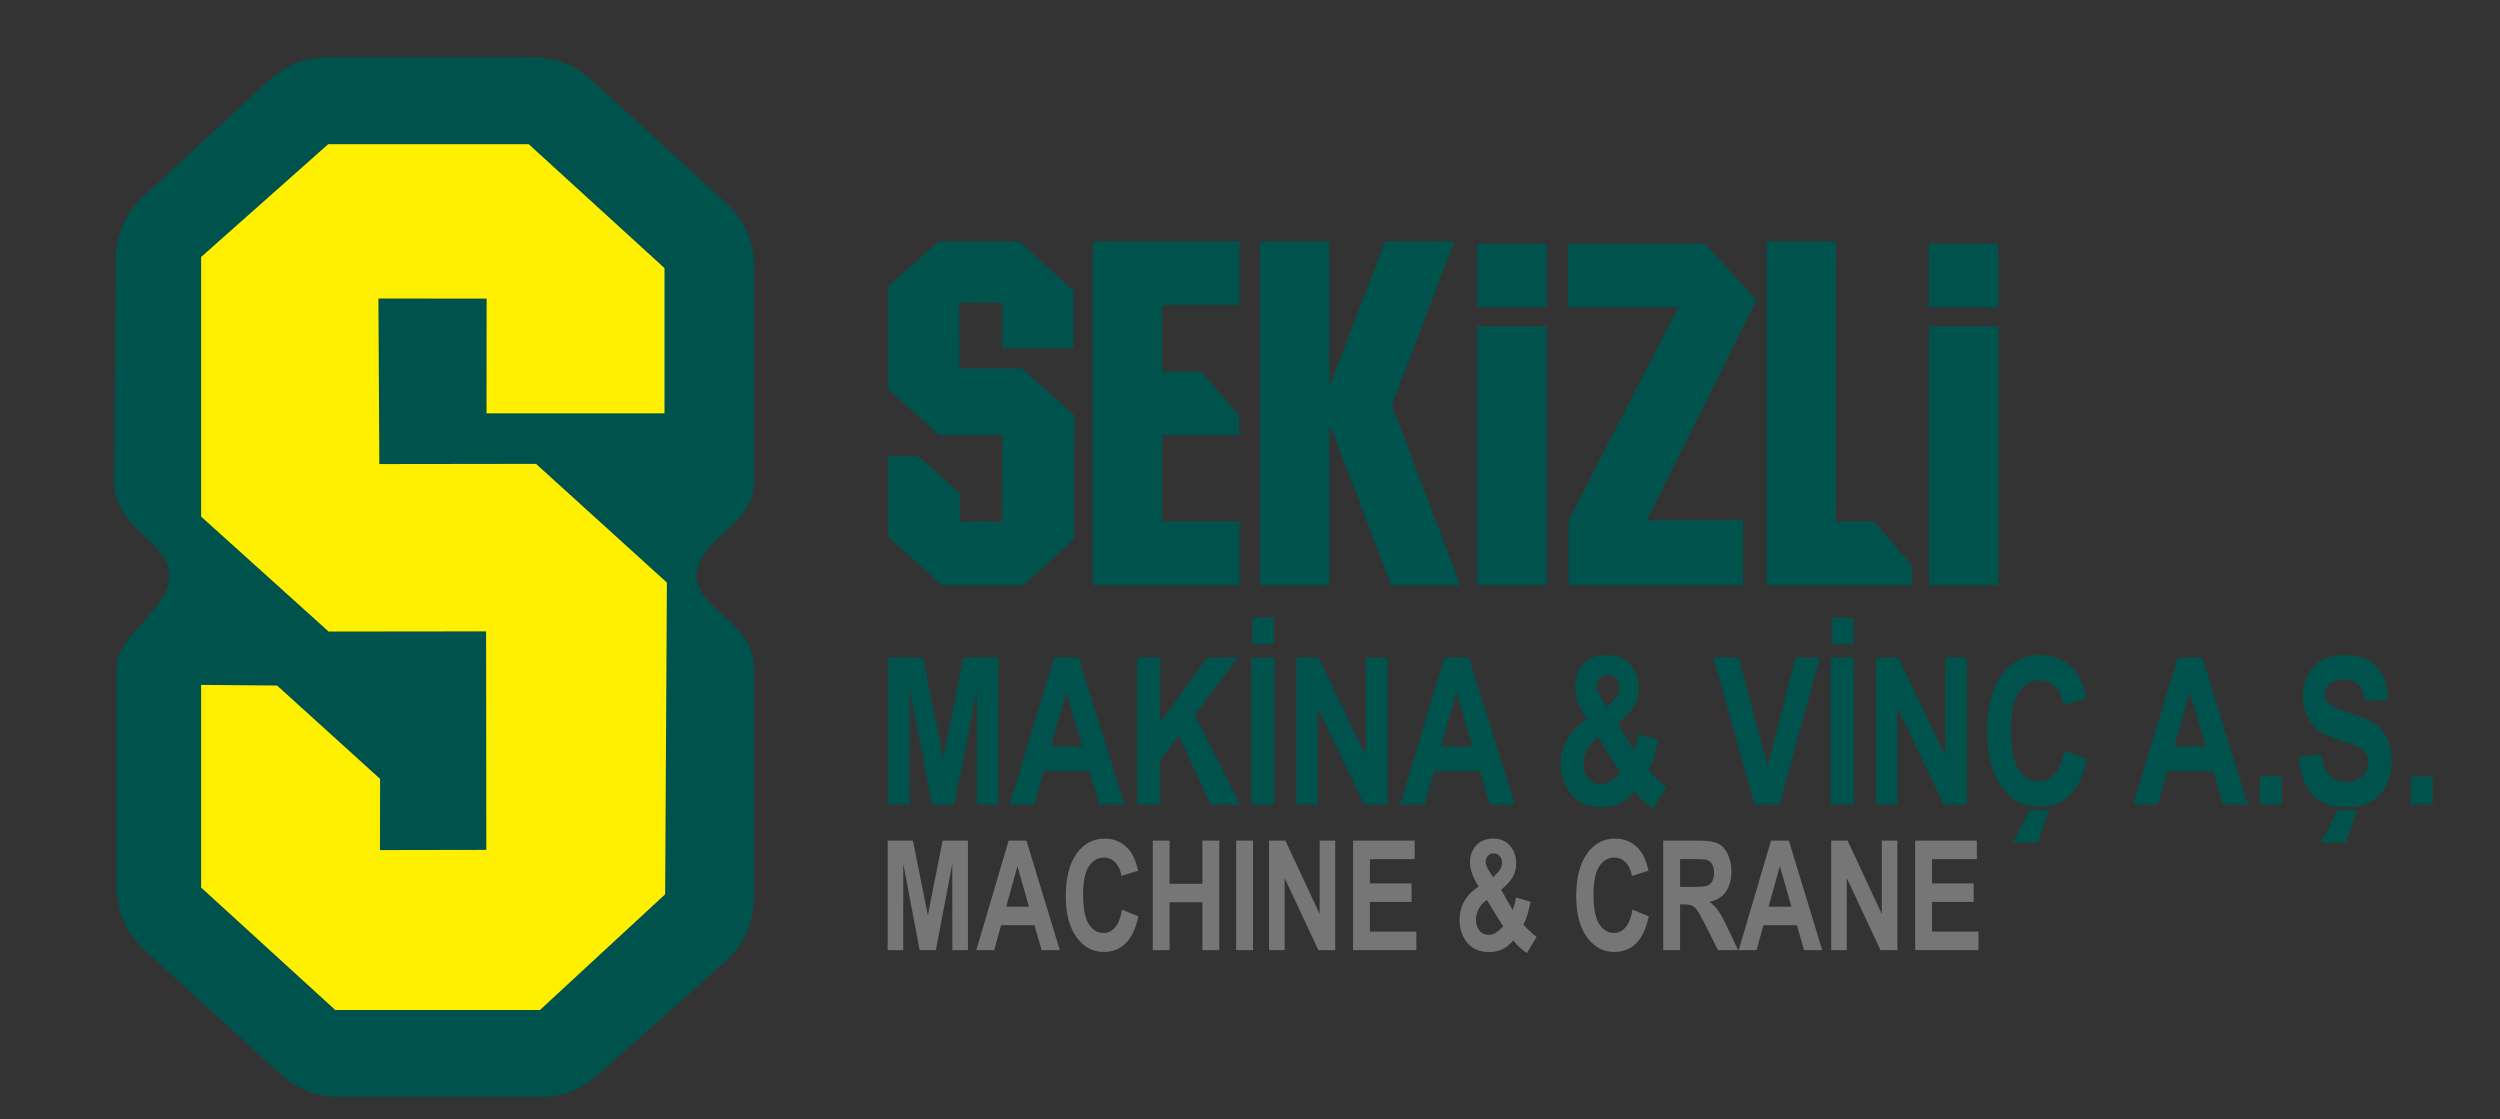 <?xml version="1.0" encoding="utf-8"?>
<!-- Generator: Adobe Illustrator 16.0.0, SVG Export Plug-In . SVG Version: 6.00 Build 0)  -->
<!DOCTYPE svg PUBLIC "-//W3C//DTD SVG 1.1//EN" "http://www.w3.org/Graphics/SVG/1.1/DTD/svg11.dtd">
<svg version="1.1" id="katman_1" xmlns="http://www.w3.org/2000/svg" xmlns:xlink="http://www.w3.org/1999/xlink" x="0px" y="0px"
	 width="294.832px" height="132.013px" viewBox="0 0 294.832 132.013" enable-background="new 0 0 294.832 132.013"
	 xml:space="preserve">
<rect x="0" y="0" width="294.832" height="132.013" fill="#333333" stroke="none"/>
<path fill="#00534D" d="M273.739,99.357l1.952-3.798h2.264l-1.274,3.798H273.739z M104.741,94.878V77.56h4.104l2.405,11.819
	l2.376-11.819h4.103v17.318h-2.518V81.244l-2.661,13.634h-2.63l-2.631-13.634l-0.029,13.634H104.741z M132.61,94.878h-2.942
	l-1.16-3.939h-5.405l-1.131,3.939h-2.887l5.234-17.318h2.887L132.61,94.878z M127.631,88.019l-1.867-6.435l-1.839,6.435H127.631z
	 M134.11,94.878V77.56h2.717v7.652l5.517-7.652h3.65l-5.093,6.745l5.347,10.573h-3.509l-3.706-8.135l-2.206,2.891v5.244H134.11z
	 M147.577,77.56h2.718v17.319h-2.718V77.56z M147.691,72.825h2.547v3.146h-2.547V72.825z M152.896,94.878V77.56h2.632l5.545,11.593
	V77.56h2.547v17.318h-2.744l-5.461-11.395v11.395H152.896z M178.645,94.878h-2.942l-1.161-3.939h-5.403l-1.132,3.939h-2.886
	l5.234-17.318h2.886L178.645,94.878z M173.636,88.019l-1.867-6.435l-1.811,6.435H173.636z M196.554,92.781l-1.585,2.551
	c-0.763-0.481-1.499-1.134-2.206-1.984c-0.537,0.623-1.132,1.105-1.726,1.39c-0.622,0.311-1.358,0.453-2.18,0.453
	c-1.697,0-2.941-0.596-3.791-1.814c-0.65-0.936-0.99-2.013-0.99-3.231c0-1.134,0.255-2.126,0.765-3.005
	c0.537-0.907,1.301-1.673,2.319-2.324c-0.452-0.708-0.792-1.36-1.047-2.013c-0.227-0.624-0.339-1.219-0.339-1.813
	c0-1.049,0.312-1.928,0.99-2.665c0.65-0.737,1.556-1.077,2.772-1.077c1.16,0,2.065,0.368,2.716,1.134
	c0.679,0.766,0.99,1.701,0.99,2.807c0,0.709-0.141,1.36-0.48,1.983c-0.311,0.652-0.962,1.361-1.953,2.155l1.869,3.203
	c0.197-0.511,0.395-1.162,0.564-1.956l2.321,0.651c-0.228,1.077-0.426,1.871-0.596,2.354c-0.168,0.482-0.367,0.907-0.564,1.247
	c0.312,0.34,0.679,0.709,1.131,1.134C195.988,92.384,196.328,92.64,196.554,92.781z M189.509,83.341l0.707-0.68
	c0.511-0.538,0.765-1.021,0.765-1.531c0-0.425-0.142-0.794-0.368-1.104c-0.255-0.284-0.594-0.454-1.019-0.454
	c-0.396,0-0.707,0.142-0.962,0.396c-0.227,0.284-0.339,0.597-0.339,0.936c0,0.396,0.197,0.908,0.594,1.475L189.509,83.341z
	 M188.49,86.941c-0.594,0.396-1.019,0.879-1.33,1.418c-0.282,0.539-0.425,1.104-0.425,1.672c0,0.709,0.171,1.304,0.538,1.758
	c0.368,0.453,0.85,0.68,1.472,0.68c0.396,0,0.792-0.112,1.159-0.312c0.368-0.198,0.765-0.538,1.217-1.021L188.49,86.941z
	 M206.91,94.878l-4.84-17.318h2.972l3.424,12.812l3.282-12.812h2.886l-4.781,17.318H206.91z M215.906,77.56h2.745v17.319h-2.745
	V77.56z M216.02,72.825h2.546v3.146h-2.546V72.825z M221.254,94.878V77.56h2.632l5.545,11.593V77.56h2.519v17.318h-2.717
	l-5.46-11.395v11.395H221.254z M243.465,88.501l2.632,1.021c-0.396,1.927-1.076,3.345-2.01,4.252
	c-0.934,0.936-2.149,1.389-3.593,1.389c-1.783,0-3.254-0.765-4.414-2.354c-1.16-1.559-1.726-3.713-1.726-6.463
	c0-2.862,0.565-5.131,1.726-6.718s2.688-2.381,4.583-2.381c1.642,0,3,0.624,4.018,1.871c0.623,0.737,1.075,1.813,1.387,3.203
	l-2.688,0.822c-0.17-0.907-0.509-1.616-1.019-2.126c-0.509-0.511-1.104-0.794-1.84-0.794c-0.99,0-1.811,0.481-2.432,1.389
	c-0.623,0.936-0.935,2.41-0.935,4.479c0,2.184,0.312,3.742,0.935,4.677c0.594,0.937,1.414,1.39,2.376,1.39
	c0.735,0,1.357-0.283,1.867-0.879C242.871,90.683,243.237,89.748,243.465,88.501z M265.109,94.878h-2.943l-1.159-3.939h-5.404
	l-1.132,3.939h-2.886l5.234-17.318h2.886L265.109,94.878z M260.13,88.019l-1.867-6.435l-1.84,6.435H260.13z M266.523,91.563h2.575
	v3.315h-2.575V91.563z M271.078,89.266l2.661-0.34c0.169,1.135,0.48,1.984,0.962,2.522c0.48,0.539,1.159,0.794,1.979,0.794
	c0.878,0,1.528-0.228,1.98-0.708c0.425-0.482,0.651-1.049,0.651-1.673c0-0.426-0.085-0.766-0.282-1.049
	c-0.17-0.283-0.51-0.538-0.963-0.737c-0.312-0.17-1.047-0.397-2.179-0.765c-1.443-0.482-2.462-1.05-3.056-1.729
	c-0.82-0.964-1.244-2.126-1.244-3.487c0-0.906,0.197-1.729,0.594-2.494c0.396-0.765,0.934-1.36,1.669-1.758
	c0.736-0.396,1.612-0.595,2.66-0.595c1.669,0,2.942,0.453,3.791,1.417c0.85,0.992,1.302,2.268,1.358,3.884l-2.745,0.113
	c-0.113-0.907-0.367-1.531-0.735-1.928c-0.396-0.397-0.962-0.596-1.726-0.596s-1.387,0.198-1.839,0.624
	c-0.283,0.283-0.424,0.623-0.424,1.077c0,0.425,0.141,0.767,0.396,1.077c0.339,0.369,1.188,0.737,2.518,1.162
	c1.302,0.396,2.292,0.822,2.914,1.248c0.622,0.425,1.133,0.992,1.499,1.757c0.34,0.737,0.538,1.672,0.538,2.75
	c0,0.992-0.226,1.927-0.65,2.807c-0.424,0.85-1.047,1.501-1.811,1.927c-0.793,0.426-1.782,0.624-2.942,0.624
	c-1.698,0-3.027-0.511-3.934-1.503C271.814,92.668,271.277,91.193,271.078,89.266z M284.32,91.563h2.576v3.315h-2.576V91.563z
	 M237.409,99.357l1.925-3.798h2.263l-1.272,3.798H237.409z"/>
<path fill-rule="evenodd" clip-rule="evenodd" fill="#777677" d="M104.687,112.049V99.132h2.975l1.763,8.811l1.738-8.811h2.989
	v12.917h-1.839l-0.007-10.165l-1.938,10.165h-1.909l-1.93-10.165l-0.007,10.165H104.687z M124.985,112.049h-2.144l-0.846-2.94
	h-3.937l-0.814,2.94h-2.105l3.815-12.917h2.098L124.985,112.049z M121.349,106.925l-1.36-4.779l-1.325,4.779H121.349z
	 M132.328,107.285l1.917,0.777c-0.293,1.425-0.783,2.477-1.472,3.168c-0.686,0.689-1.549,1.036-2.609,1.036
	c-1.3,0-2.374-0.586-3.216-1.755c-0.839-1.172-1.259-2.777-1.259-4.815c0-2.148,0.422-3.817,1.266-5.01
	c0.843-1.194,1.951-1.787,3.333-1.787c1.202,0,2.174,0.471,2.926,1.404c0.448,0.555,0.784,1.349,1.007,2.384l-1.965,0.614
	c-0.116-0.67-0.356-1.201-0.727-1.583c-0.366-0.39-0.817-0.583-1.343-0.583c-0.726,0-1.318,0.34-1.772,1.035
	c-0.455,0.681-0.679,1.794-0.679,3.335c0,1.629,0.225,2.791,0.668,3.485c0.449,0.688,1.028,1.035,1.747,1.035
	c0.523,0,0.978-0.217,1.359-0.659C131.888,108.922,132.161,108.233,132.328,107.285z M135.947,112.049V99.132h1.986v5.094h3.871
	v-5.094h1.99v12.917h-1.99v-5.645h-3.871v5.645H135.947z M145.784,99.132h1.989v12.917h-1.989V99.132z M149.665,112.049V99.132
	h1.927l4.039,8.659v-8.659h1.836v12.917h-1.987l-3.978-8.491v8.491H149.665z M159.572,112.049V99.132h7.266v2.184h-5.28v2.866h4.91
	v2.185h-4.91v3.503h5.475v2.18H159.572z M181.21,110.484l-1.14,1.909c-0.558-0.358-1.096-0.853-1.609-1.481
	c-0.399,0.471-0.819,0.815-1.266,1.038c-0.444,0.218-0.973,0.331-1.592,0.331c-1.224,0-2.14-0.45-2.759-1.355
	c-0.476-0.702-0.713-1.506-0.713-2.418c0-0.824,0.185-1.569,0.563-2.236c0.373-0.66,0.937-1.232,1.685-1.72
	c-0.337-0.523-0.594-1.025-0.755-1.5c-0.175-0.469-0.264-0.922-0.264-1.345c0-0.781,0.243-1.445,0.714-1.989
	c0.477-0.544,1.158-0.818,2.032-0.818c0.846,0,1.511,0.287,1.985,0.853c0.482,0.569,0.718,1.264,0.718,2.089
	c0,0.523-0.115,1.022-0.354,1.488c-0.234,0.468-0.71,1.002-1.42,1.598l1.351,2.384c0.16-0.369,0.297-0.86,0.412-1.463l1.707,0.5
	c-0.172,0.802-0.318,1.385-0.444,1.75c-0.123,0.367-0.259,0.673-0.403,0.923c0.211,0.26,0.486,0.541,0.818,0.849
	C180.807,110.179,181.055,110.381,181.21,110.484z M176.086,103.449l0.508-0.517c0.371-0.379,0.556-0.758,0.556-1.138
	c0-0.319-0.087-0.586-0.27-0.809c-0.182-0.23-0.419-0.336-0.727-0.336c-0.297,0-0.532,0.096-0.697,0.296
	c-0.171,0.196-0.252,0.425-0.252,0.681c0,0.311,0.142,0.678,0.428,1.116L176.086,103.449z M175.353,106.138
	c-0.431,0.291-0.752,0.639-0.97,1.047c-0.209,0.403-0.318,0.82-0.318,1.242c0,0.537,0.137,0.976,0.399,1.309
	c0.262,0.34,0.619,0.51,1.061,0.51c0.293,0,0.579-0.074,0.849-0.228c0.269-0.151,0.563-0.405,0.889-0.763L175.353,106.138z
	 M192.524,107.285l1.919,0.777c-0.293,1.425-0.786,2.477-1.468,3.168c-0.689,0.689-1.56,1.036-2.608,1.036
	c-1.308,0-2.379-0.586-3.22-1.755c-0.84-1.172-1.26-2.777-1.26-4.815c0-2.148,0.42-3.817,1.266-5.01
	c0.843-1.194,1.955-1.787,3.329-1.787c1.206,0,2.179,0.471,2.931,1.404c0.446,0.555,0.779,1.349,1.003,2.384l-1.962,0.614
	c-0.115-0.67-0.353-1.201-0.728-1.583c-0.365-0.39-0.814-0.583-1.342-0.583c-0.728,0-1.318,0.34-1.773,1.035
	c-0.451,0.681-0.682,1.794-0.682,3.335c0,1.629,0.225,2.791,0.671,3.485c0.448,0.688,1.029,1.035,1.745,1.035
	c0.528,0,0.979-0.217,1.356-0.659C192.088,108.922,192.36,108.233,192.524,107.285z M196.15,112.049V99.132h4.173
	c1.051,0,1.813,0.119,2.293,0.351c0.476,0.23,0.856,0.646,1.141,1.235c0.285,0.594,0.433,1.271,0.433,2.039
	c0,0.971-0.221,1.767-0.653,2.398c-0.428,0.631-1.073,1.027-1.932,1.192c0.428,0.331,0.777,0.688,1.053,1.083
	c0.28,0.396,0.657,1.095,1.13,2.098l1.192,2.521h-2.37l-1.42-2.821c-0.512-0.997-0.86-1.634-1.046-1.894
	c-0.191-0.259-0.388-0.438-0.601-0.532c-0.214-0.096-0.55-0.145-1.001-0.145h-0.405v5.392H196.15z M198.137,104.601h1.466
	c0.954,0,1.545-0.057,1.785-0.162c0.235-0.102,0.421-0.286,0.554-0.547c0.133-0.252,0.198-0.58,0.198-0.974
	c0-0.434-0.09-0.781-0.262-1.053c-0.178-0.27-0.422-0.434-0.745-0.505c-0.164-0.031-0.646-0.045-1.447-0.045h-1.549V104.601z
	 M214.9,112.049h-2.141l-0.846-2.94h-3.944l-0.818,2.94h-2.098l3.811-12.917h2.099L214.9,112.049z M211.267,106.925l-1.363-4.779
	l-1.329,4.779H211.267z M215.96,112.049V99.132h1.926l4.039,8.659v-8.659h1.835v12.917h-1.986l-3.979-8.491v8.491H215.96z
	 M225.862,112.049V99.132h7.271v2.184h-5.281v2.866h4.91v2.185h-4.91v3.503h5.476v2.18H225.862z"/>
<path fill-rule="evenodd" clip-rule="evenodd" fill="#00534D" d="M128.87,28.481h6.368h1.817h9.122v7.487h-9.122v7.841h4.57
	l4.495,5.164v2.324h-9.065v10.221h9.122v7.497h-9.122h-1.817h-6.368V28.481z M148.586,28.481h8.186v17.192l6.559-17.192h8.187
	l-7.383,19.315l8.1,21.218h-8.176l-7.076-18.531h-0.21v18.531h-8.186V28.481z M174.223,38.474h8.184v30.541h-8.184V38.474z
	 M174.223,36.236h8.184v-7.497h-8.184V36.236z M227.491,38.474h8.176v30.541h-8.176V38.474z M227.491,36.236h8.176v-7.497h-8.176
	V36.236z M208.329,28.481h8.186v33.036h4.484l4.484,5.173v2.323h-8.969h-2.229h-5.957V28.481z M194.264,61.346h11.293v7.668h-20.558
	v-7.668l12.927-25.109h-13.014v-7.497h16.169l6.053,6.646L194.264,61.346z M104.754,63.277v-9.485l3.576,0.028l4.858,4.37
	l-0.01,3.337l5.02-0.01l-0.01-8.682l-0.01-1.549l-7.419,0.011l-6.006-5.384V33.76l5.986-5.278h9.457l6.397,5.794v0.114v6.684h-8.386
	V35.71l-5.096-0.009l0.038,7.755l7.391-0.01l6.168,5.556l-0.086,14.591l-5.9,5.421h-9.647L104.754,63.277z"/>
<path fill-rule="evenodd" clip-rule="evenodd" fill="#00524D" d="M88.906,78.564v27.249c0,3.039-1.176,5.655-3.449,7.673
	l-14.986,13.3c-1.953,1.732-4.198,2.586-6.809,2.586H40.014c-2.66,0-4.948-0.888-6.914-2.681l-16.011-14.608
	c-2.208-2.015-3.343-4.589-3.343-7.579c0-9.273,0-16.682,0-25.955c0.005-3.41,5.975-6.541,6.173-10.354
	c0.242-4.649-6.504-5.444-6.456-11.61l0.206-25.989c0.017-2.946,1.132-5.476,3.295-7.476L31.729,9.473
	c1.971-1.821,4.279-2.725,6.962-2.725h24.137c2.661,0,4.95,0.888,6.915,2.681l15.822,14.441c2.208,2.015,3.342,4.588,3.342,7.577
	v25.456c0,2.841-1.915,4.473-3.346,5.73C76.248,70.821,88.906,71.75,88.906,78.564"/>
<polygon fill-rule="evenodd" clip-rule="evenodd" fill="#FFEF00" points="23.719,104.673 23.719,80.77 32.677,80.847 44.824,91.854 
	44.81,100.251 57.354,100.229 57.331,78.358 57.327,74.461 38.754,74.482 23.719,60.923 23.719,30.306 38.706,17.006 62.355,17.006 
	78.366,31.615 78.366,31.895 78.366,48.744 57.376,48.748 57.388,35.215 44.627,35.207 44.737,54.728 63.213,54.704 78.648,68.705 
	78.443,105.467 63.678,119.114 39.542,119.114 "/>
</svg>

